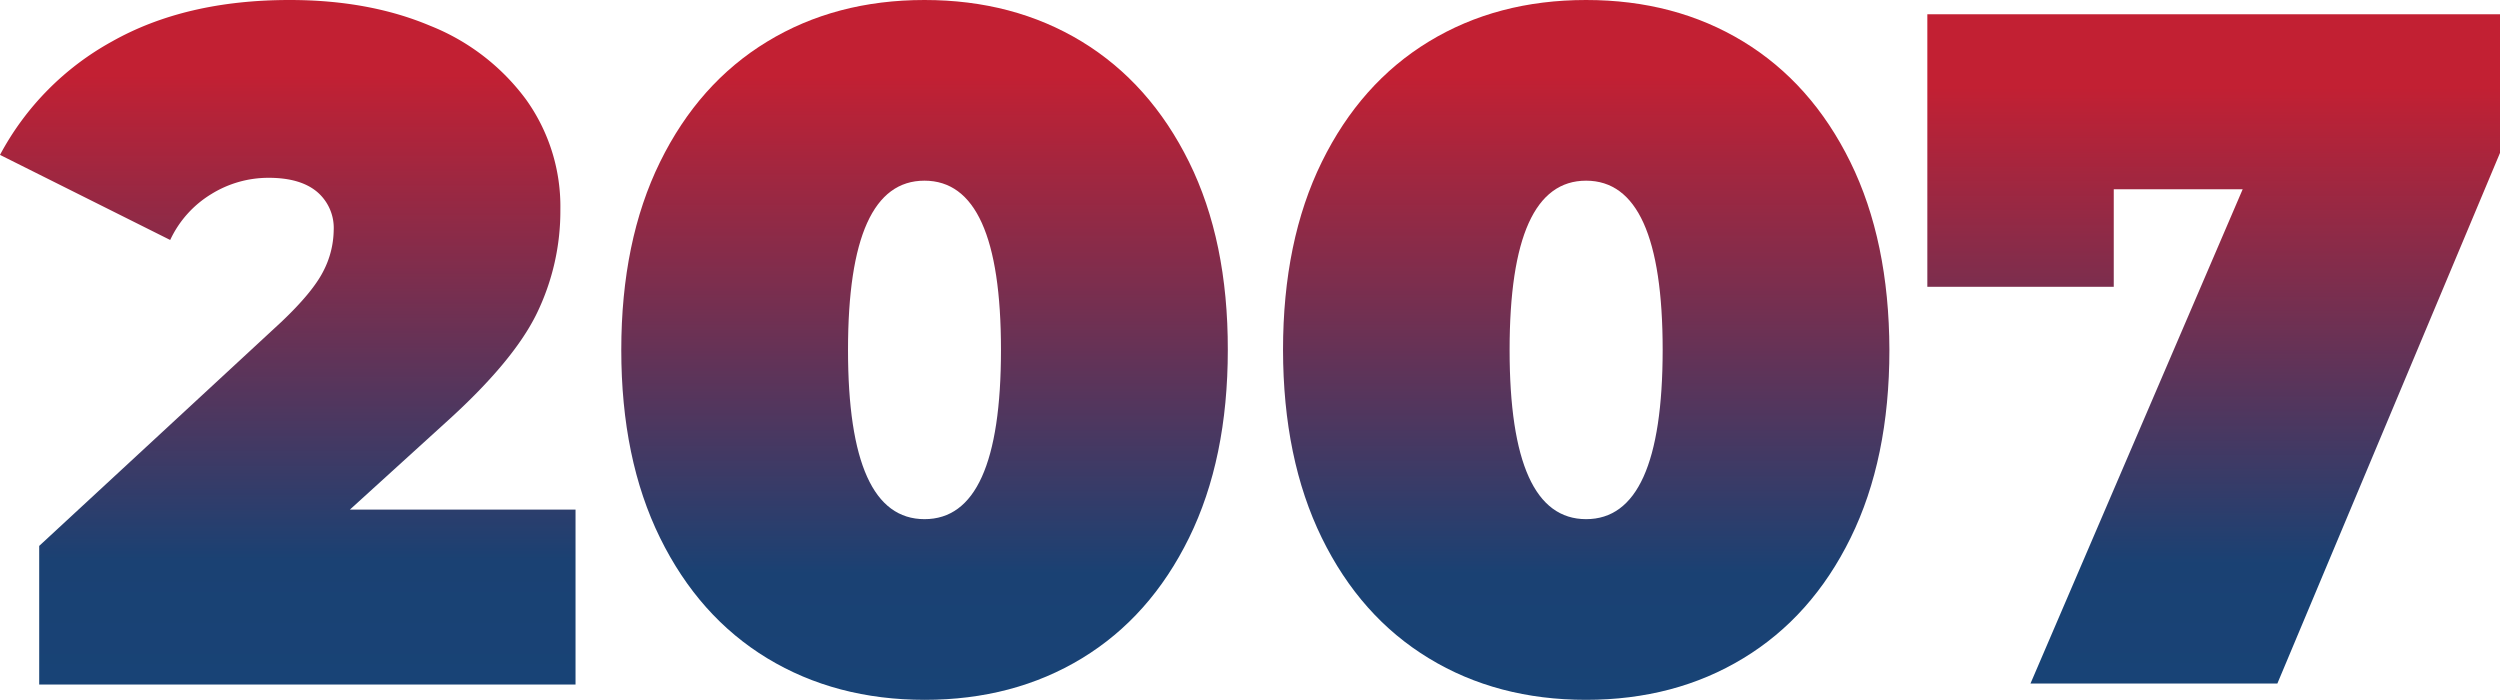 <?xml version="1.0" encoding="UTF-8"?> <svg xmlns="http://www.w3.org/2000/svg" xmlns:xlink="http://www.w3.org/1999/xlink" viewBox="0 0 496.19 138.9"> <defs> <linearGradient id="linear-gradient" x1="439.36" y1="2.83" x2="439.36" y2="135.67" gradientUnits="userSpaceOnUse"> <stop offset="0.11" stop-color="#c22033"></stop> <stop offset="0.82" stop-color="#1a4173"></stop> <stop offset="1" stop-color="#184376"></stop> </linearGradient> <linearGradient id="linear-gradient-2" x1="57.12" y1="0" x2="57.12" y2="135.87" xlink:href="#linear-gradient"></linearGradient> <linearGradient id="linear-gradient-3" x1="183.49" y1="0" x2="183.49" y2="138.9" xlink:href="#linear-gradient"></linearGradient> <linearGradient id="linear-gradient-4" x1="314.8" y1="0" x2="314.8" y2="138.9" xlink:href="#linear-gradient"></linearGradient> </defs> <title>2007sr</title> <g id="Layer_2" data-name="Layer 2"> <g id="Layer_1-2" data-name="Layer 1"> <path d="M496.19,2.83V30.35L452,135.67H403l42.12-98.11H419.53V56.92h-37V2.83Z" style="fill:url(#linear-gradient)"></path> <path d="M114.23,101.14v34.73H7.78V108.35l48-44.4Q62,58.07,64.14,53.89a18.18,18.18,0,0,0,2.09-8.16,9.4,9.4,0,0,0-3.33-7.68q-3.32-2.76-9.58-2.76a21.54,21.54,0,0,0-11.38,3.23,21.07,21.07,0,0,0-8.16,9.11L0,30.74A55.48,55.48,0,0,1,22.2,8.25Q36.81,0,57.5,0,73.25,0,85.39,5.12a43.69,43.69,0,0,1,19,14.61,36.43,36.43,0,0,1,6.83,21.83,46.54,46.54,0,0,1-4.65,20.59q-4.65,9.59-18.12,21.72l-19,17.27Z" style="fill:url(#linear-gradient-2)"></path> <path d="M152.28,130.65Q138.7,122.4,131,106.74t-7.69-37.29q0-21.63,7.69-37.29T152.28,8.25Q165.84,0,183.49,0t31.22,8.25Q228.27,16.52,236,32.16t7.69,37.29q0,21.63-7.69,37.29t-21.25,23.91q-13.58,8.25-31.22,8.25T152.28,130.65Zm46.39-61.2q0-33.58-15.18-33.59T168.31,69.45q0,33.58,15.18,33.59T198.67,69.45Z" style="fill:url(#linear-gradient-3)"></path> <path d="M283.59,130.65Q270,122.4,262.34,106.74t-7.69-37.29q0-21.63,7.69-37.29T283.59,8.25Q297.15,0,314.8,0T346,8.25q13.56,8.27,21.25,23.91T375,69.45q0,21.63-7.69,37.29T346,130.65q-13.57,8.25-31.22,8.25T283.59,130.65ZM330,69.45q0-33.58-15.19-33.59T299.62,69.45q0,33.58,15.18,33.59T330,69.45Z" style="fill:url(#linear-gradient-4)"></path> </g> </g> </svg> 